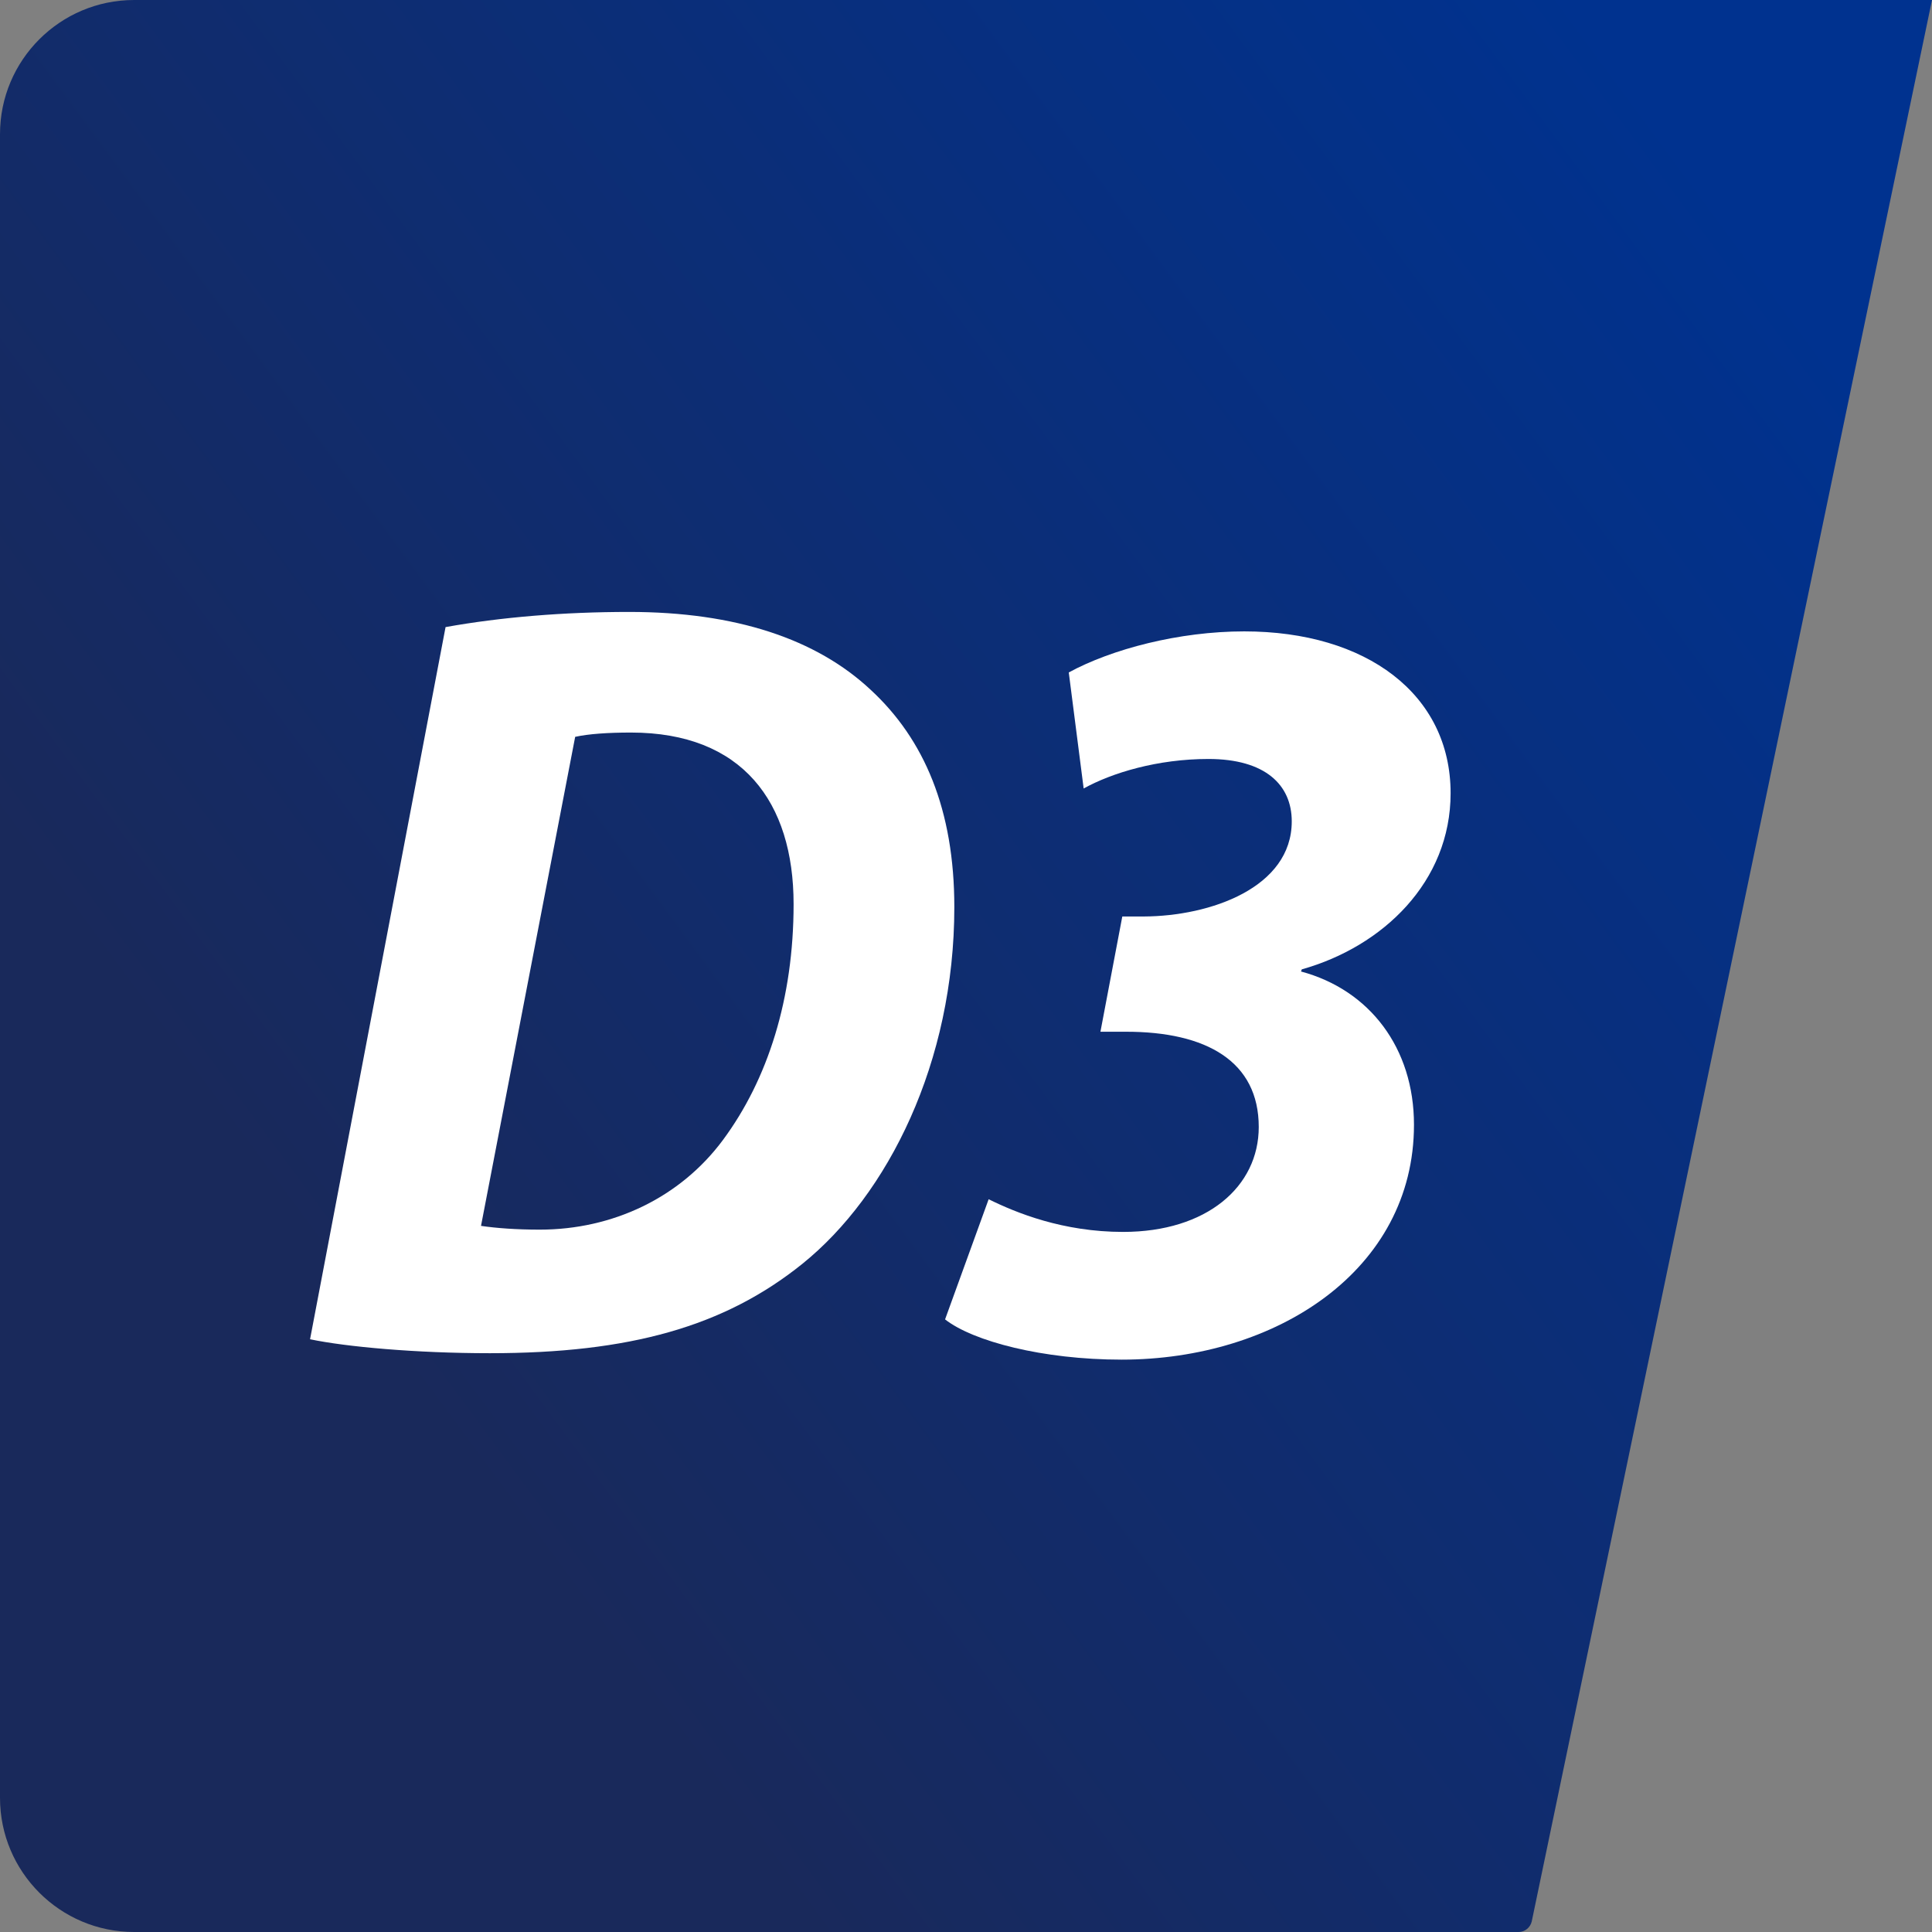 <?xml version="1.0" encoding="UTF-8"?>
<svg id="Mode_Isolation" data-name="Mode Isolation" xmlns="http://www.w3.org/2000/svg" xmlns:xlink="http://www.w3.org/1999/xlink" viewBox="0 0 144 144">
  <rect x="0" y="0" width="144" height="144" fill="#808080" stroke="none"/>
  <defs>
    <style>
      .cls-1 {
        fill: #fff;
      }

      .cls-2 {
        fill: url(#Dégradé_sans_nom_6);
      }
    </style>
    <linearGradient id="Dégradé_sans_nom_6" data-name="Dégradé sans nom 6" x1="131.64" y1="19.26" x2="25.91" y2="97.21" gradientUnits="userSpaceOnUse">
      <stop offset="0" stop-color="#00328f"/>
      <stop offset="1" stop-color="#19295b"/>
    </linearGradient>
  </defs>
  <path class="cls-2" d="m113.19,144H10c-5.52,0-10-4.48-10-10V10C0,4.48,4.48,0,10,0h134l-29.83,143.2c-.1.46-.51.8-.98.8Z"/>
  <g>
    <path class="cls-1" d="m33.21,46.74c4.11-.74,8.81-1.13,13.69-1.13,7.93,0,13.95,2.02,17.99,5.8,4,3.69,6.24,8.95,6.24,16.2,0,11.56-4.94,21.45-11.34,26.6-5.8,4.66-12.85,6.65-23.28,6.65-5.53,0-10.74-.48-13.4-1.04l10.1-53.08Zm2.64,44.63c1.16.17,2.64.28,4.38.28,5.42,0,10.46-2.37,13.66-6.69,3.34-4.51,5.26-10.53,5.26-17.57,0-7.62-3.83-12.79-12.12-12.79-1.72,0-3.16.1-4.16.32l-7.02,36.46Z"/>
    <path class="cls-1" d="m73.68,89.38c2.06,1.02,5.55,2.44,10.03,2.44,6.23,0,10.11-3.37,10.11-7.82,0-4.87-3.87-7.11-9.92-7.1h-1.88l1.63-8.59h1.6c4.96-.02,11.03-2.15,11.03-7.09,0-2.72-1.98-4.65-6.21-4.65-3.79,0-7.19,1.03-9.3,2.2l-1.11-8.65c3.2-1.74,8.21-3.06,13.08-3.06,9.1,0,15.38,4.68,15.38,12.06,0,6.6-5.04,11.43-11.09,13.13l-.06.16c5.11,1.37,8.42,5.7,8.42,11.42,0,10.86-10.28,17.51-21.79,17.51-5.88,0-11.08-1.37-13.16-3l3.25-8.96Z"/>
  </g>
</svg>